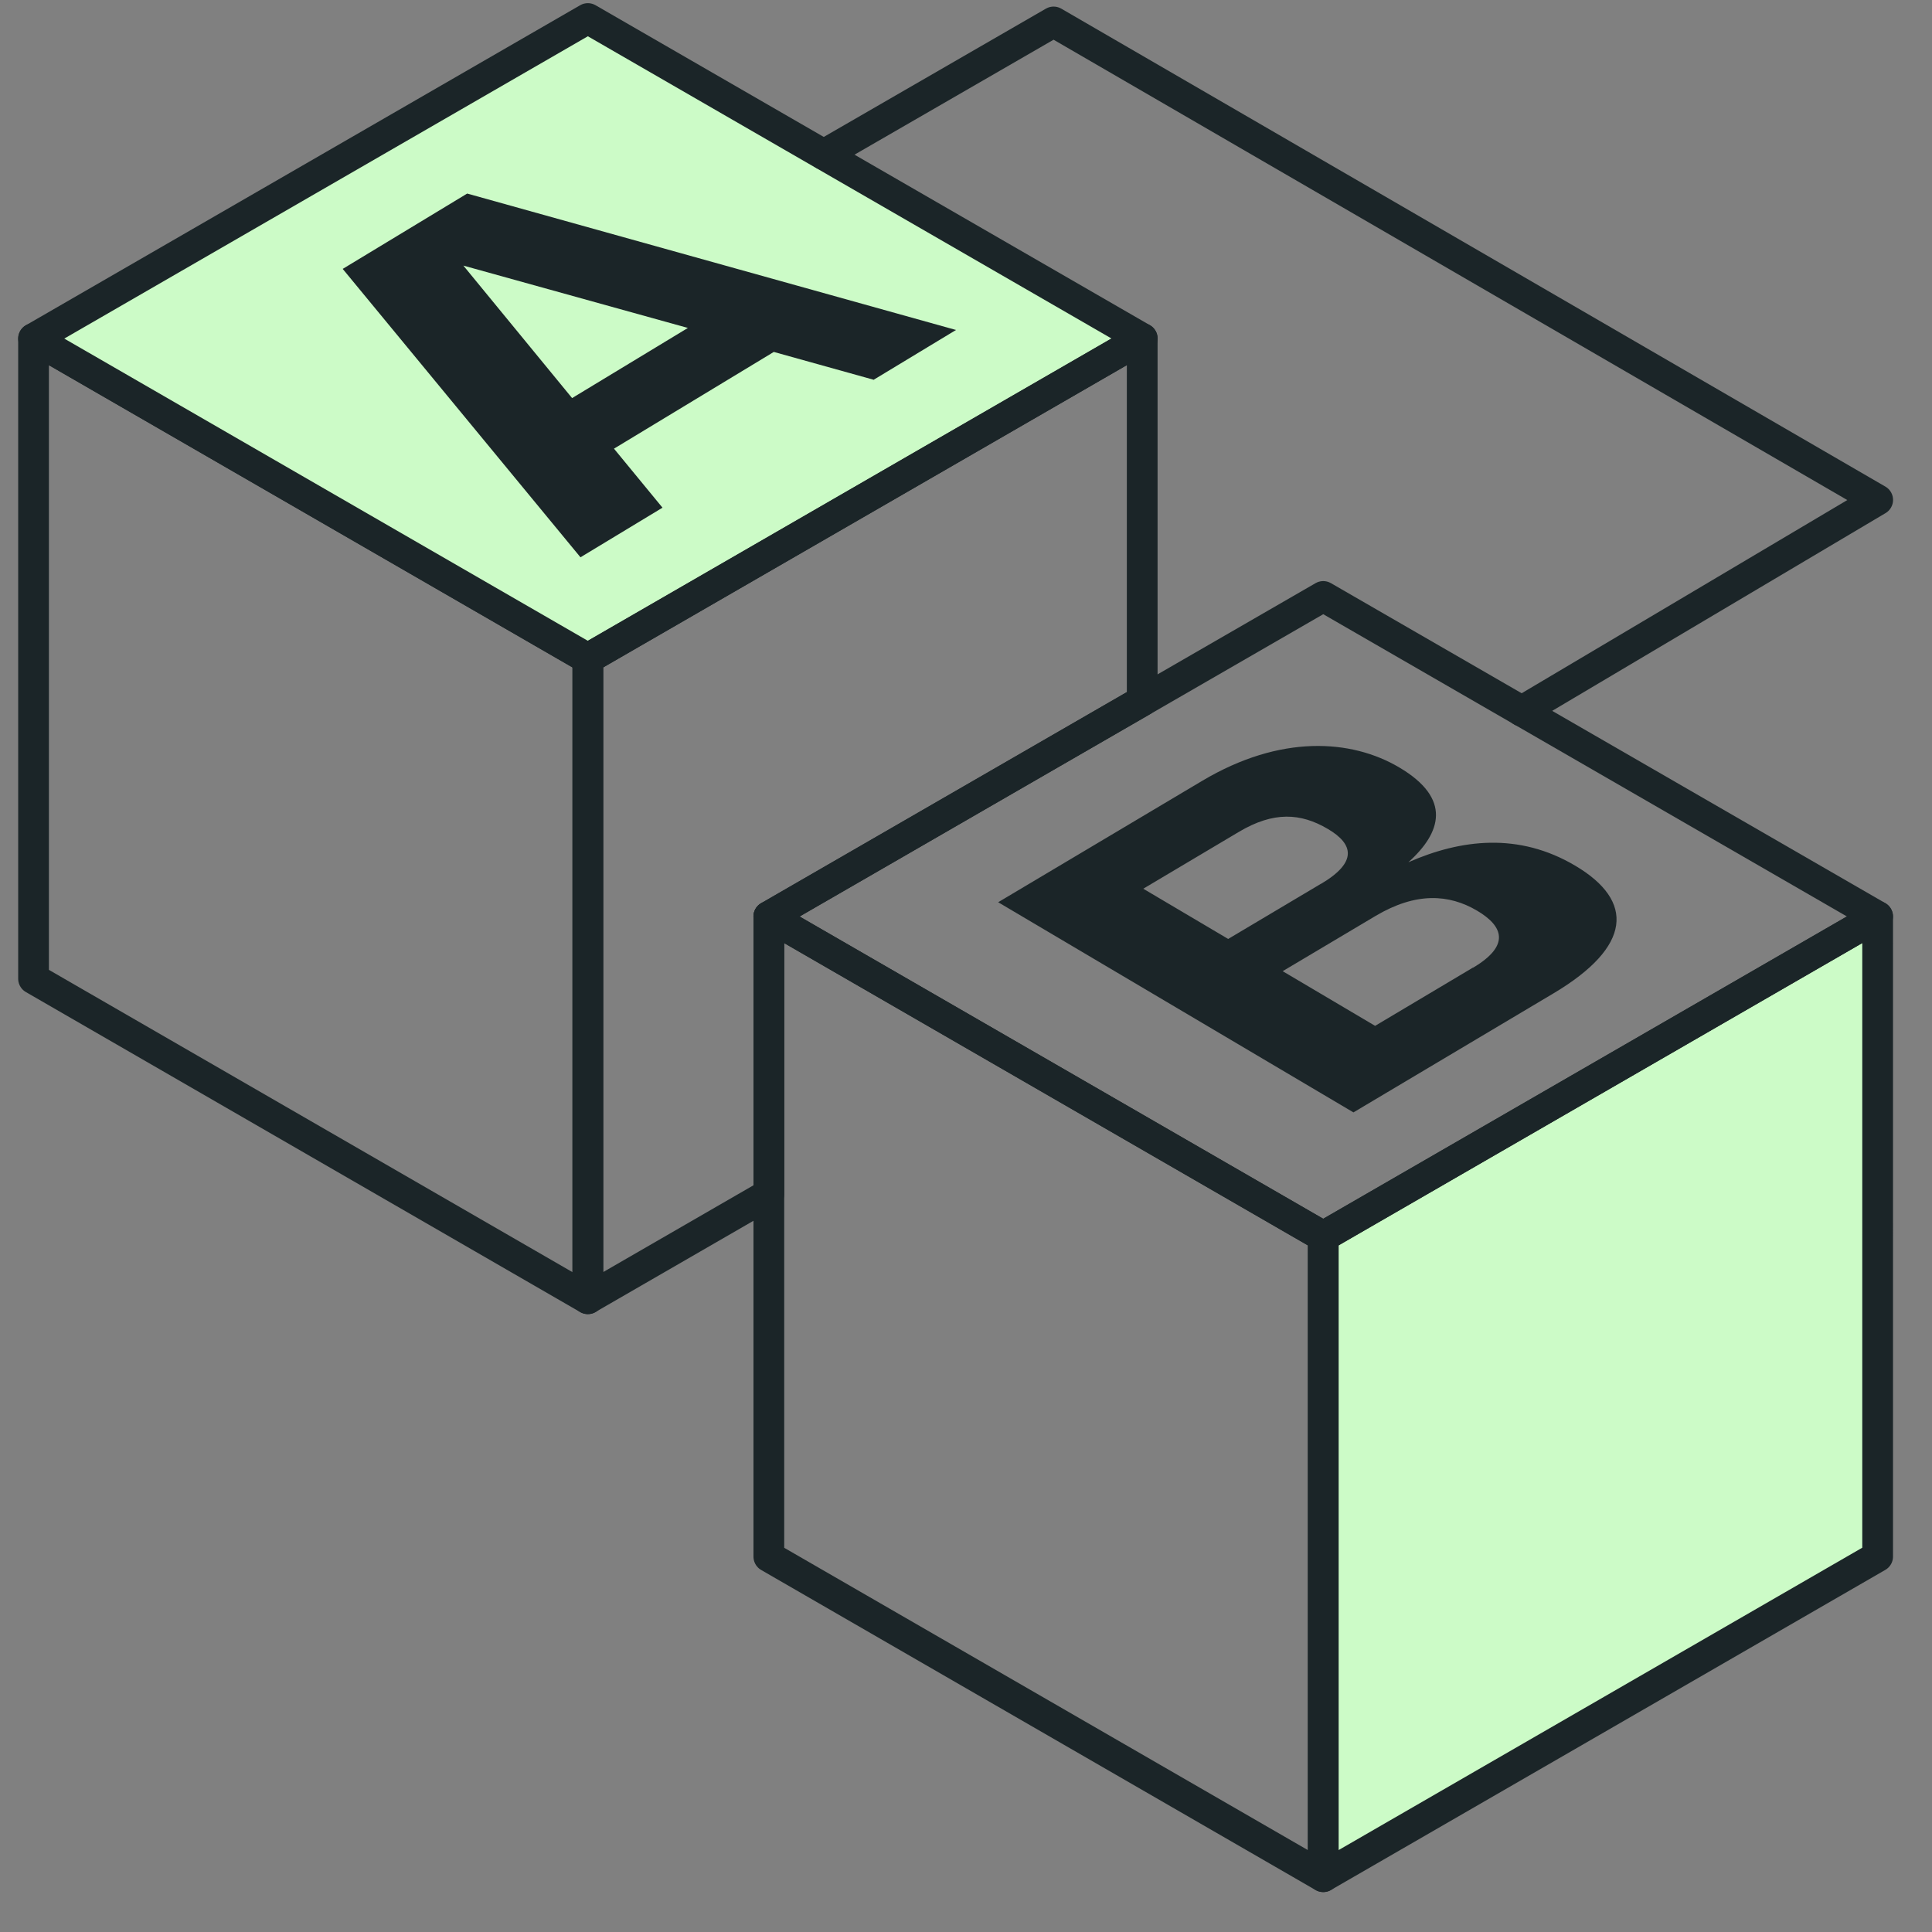 <svg xmlns="http://www.w3.org/2000/svg" width="44" height="44" fill="none" xmlns:v="https://vecta.io/nano"><rect width="100%" height="100%" fill="#808080" stroke="none"/><g stroke="#1b2528" stroke-width=".7" stroke-linejoin="round"><path d="M.764 7.711V22.29l12.625 7.289V14.999L.764 7.711z"/><path d="M13.388 14.998L.764 7.711 13.388.422l12.626 7.287-12.626 7.289z" fill="#ccfbc7"/><path d="M17.51 20.873v14.579l12.626 7.289V28.162L17.51 20.873z"/><path d="M30.137 28.16V42.74l12.625-7.29V20.872L30.137 28.16z" fill="#ccfbc7"/><path d="M30.136 28.16L17.51 20.873l12.626-7.289 12.625 7.287-12.625 7.289z"/><path d="M17.509 20.873l8.504-4.909V7.709l-12.626 7.289v14.579l4.123-2.381v-6.322z"/></g><path d="M19.901 8.65l-2.278-.635-3.64 2.203 1.105 1.344-1.868 1.13-5.415-6.568 2.835-1.716 11.132 3.107-1.868 1.13-.002.003zm-4.234-1.181l-5.114-1.42 2.476 3.017 2.638-1.598zm7.067 13.078l4.647-2.765c1.779-1.058 3.393-.951 4.488-.303 1.193.706.963 1.477.206 2.158 1.198-.525 2.51-.685 3.799.078 1.362.806 1.288 1.846-.491 2.906l-4.559 2.713-8.091-4.786zm7.355-.42c.828-.492.738-.902.154-1.247-.621-.367-1.237-.404-2.026.064l-2.18 1.296 1.934 1.144 2.117-1.259v.002zm3.459 1.912c.851-.506.69-.944.093-1.298-.645-.381-1.396-.425-2.312.118l-2.117 1.259 2.105 1.245 2.229-1.327.002.002z" fill="#1b2528"/><path d="M18.764 3.521L23.995.5l18.768 10.885-8.108 4.81" stroke="#1b2528" stroke-width=".7" stroke-linecap="round" stroke-linejoin="round"/></svg>